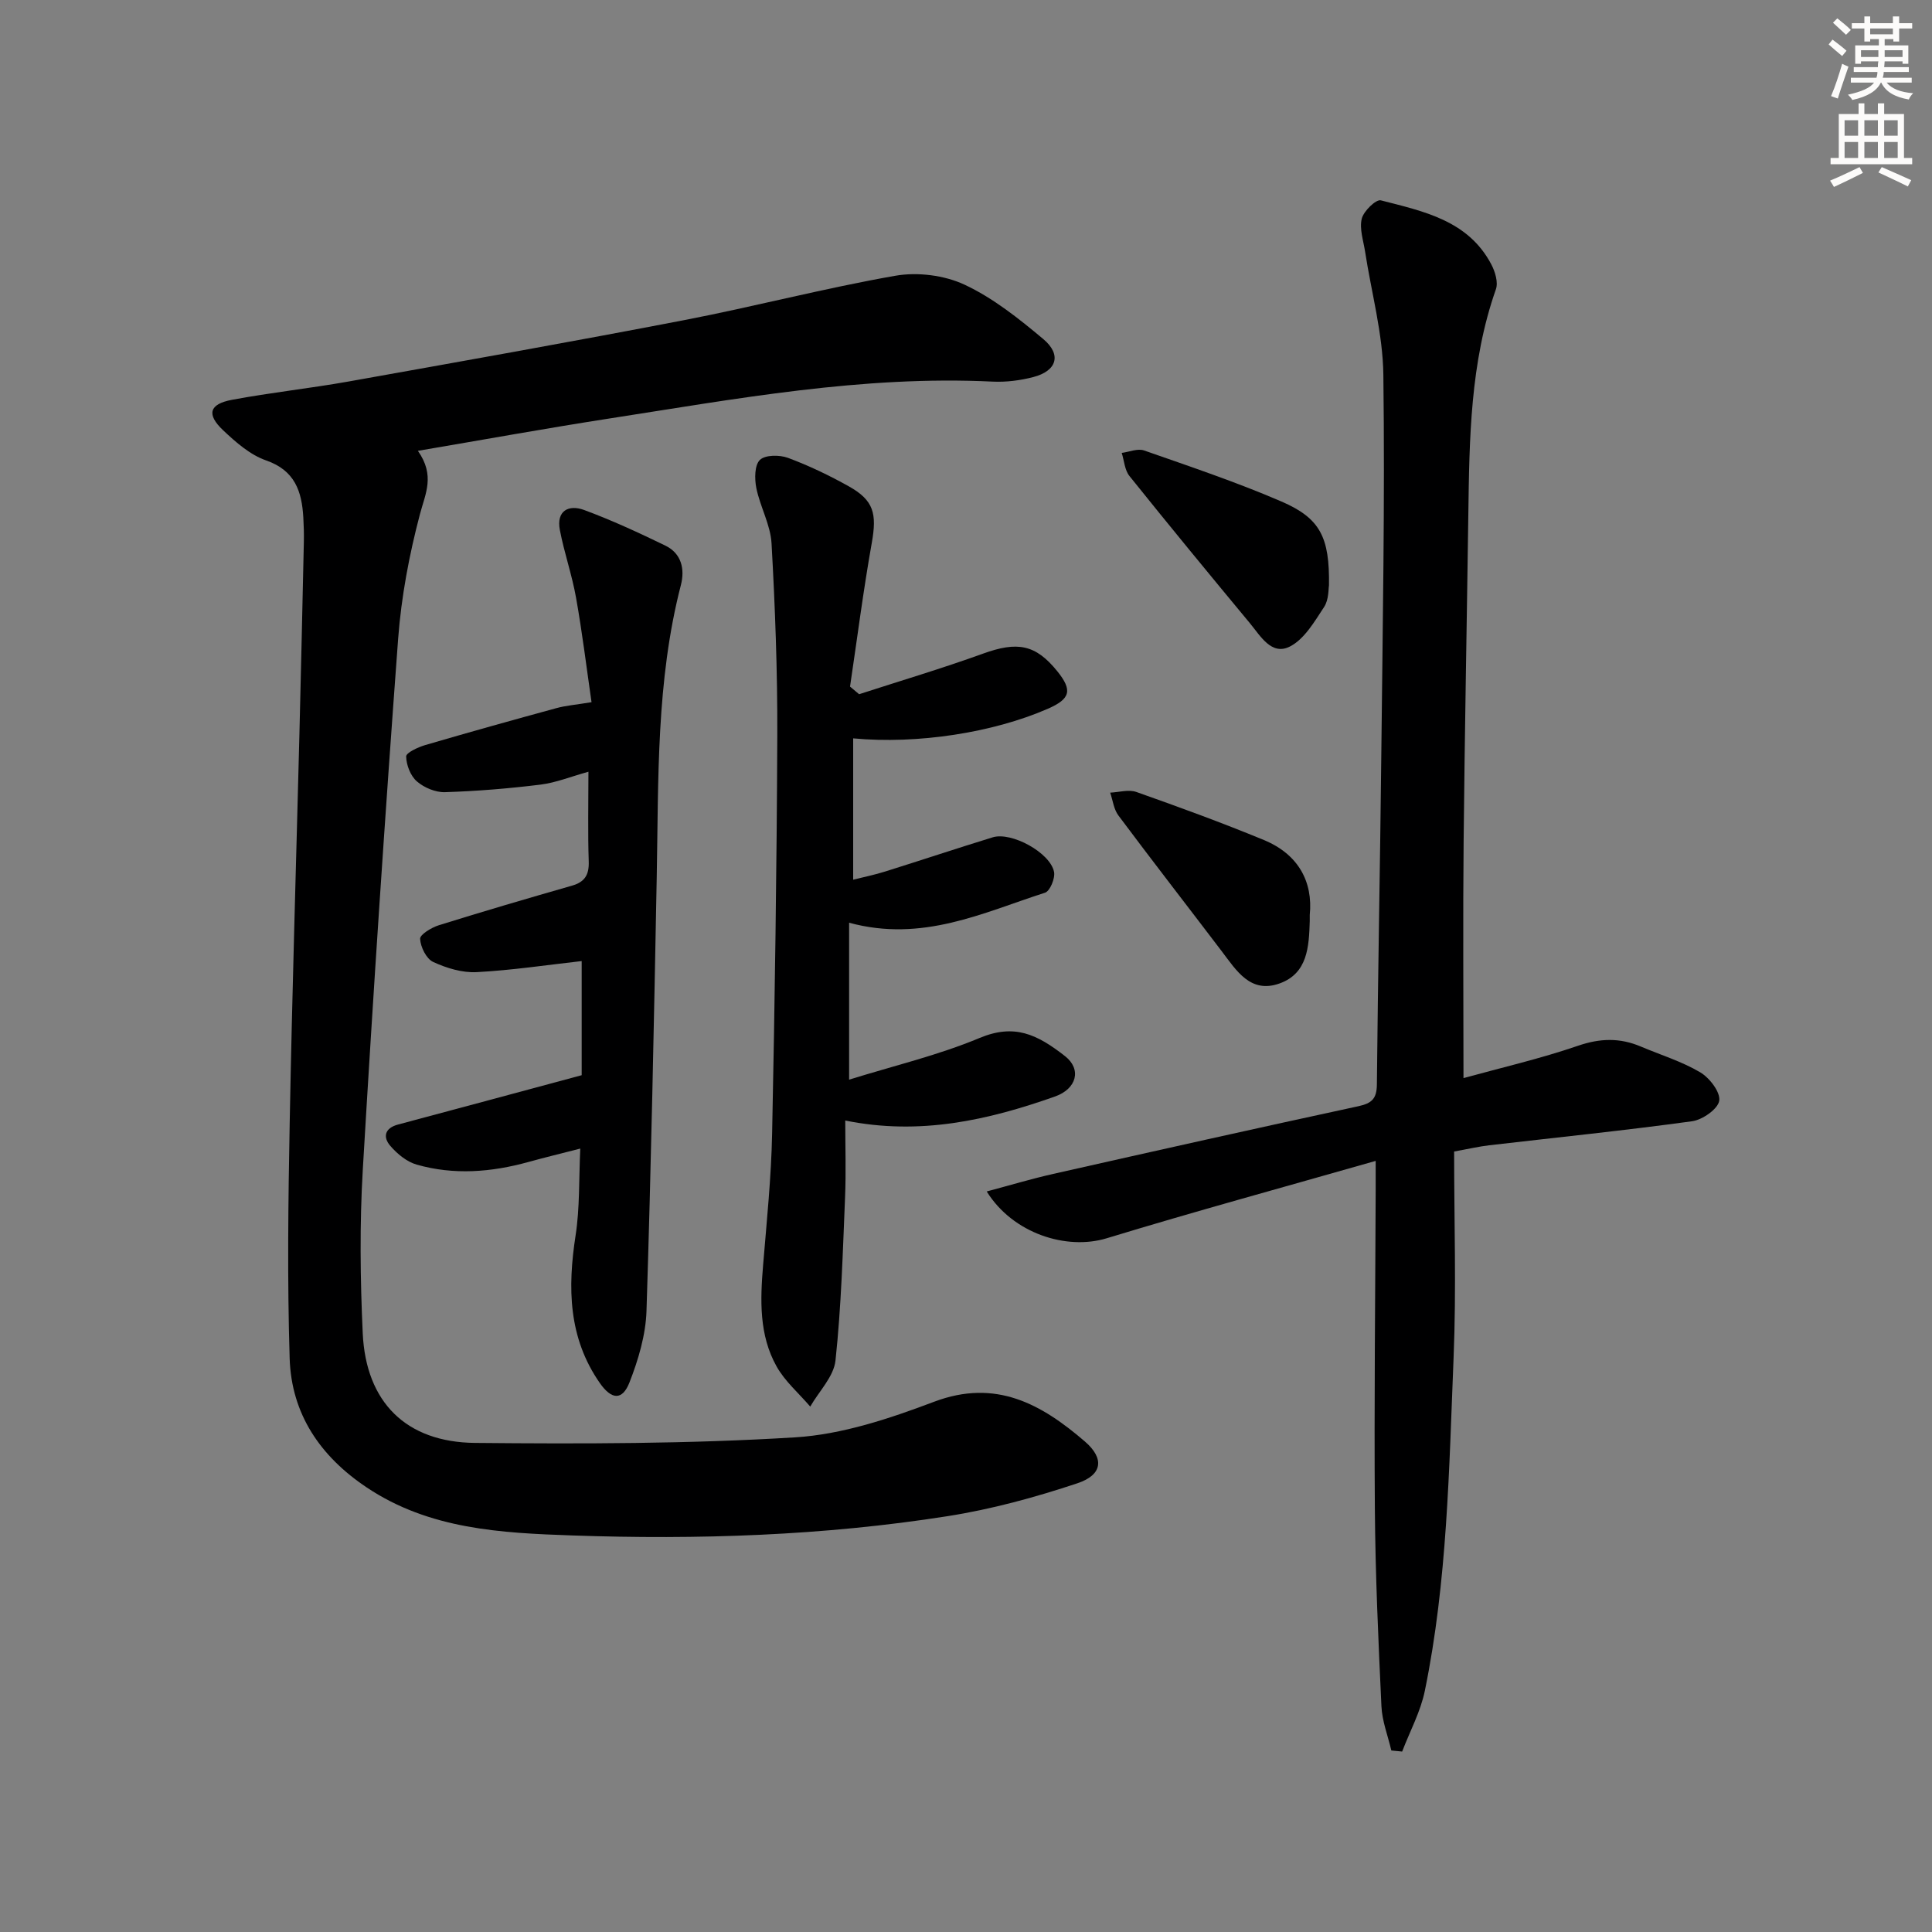 <svg enable-background="new 0 0 400 400" viewBox="0 0 400 400" xmlns="http://www.w3.org/2000/svg"><rect x="0" y="0" width="400" height="400" fill="#808080" stroke="none"/><g fill="#000001"><path d="m86.52 93.34c3.6 5.12 1.55 8.84.43 13.09-2.23 8.43-3.87 17.15-4.52 25.83-2.72 36.63-5.16 73.28-7.32 109.95-.66 11.25-.53 22.59-.01 33.85.67 14.22 8.93 22.54 23.25 22.68 22.08.21 44.22.2 66.24-1.15 9.73-.59 19.56-3.88 28.8-7.37 12.8-4.83 22.24.49 31.23 8.23 4.06 3.5 3.66 6.9-1.54 8.64-8.76 2.92-17.8 5.39-26.92 6.82-25.71 4.04-51.67 4.89-77.64 3.99-14.75-.51-29.59-1.25-42.58-9.93-9.64-6.44-15.61-15.21-15.97-26.74-.5-16.26-.3-32.56.01-48.83.5-26.78 1.33-53.56 2.01-80.34.33-13.31.63-26.61.92-39.92.04-1.66-.02-3.33-.11-4.99-.31-5.4-1.72-9.75-7.72-11.83-3.3-1.15-6.26-3.76-8.88-6.23-3.49-3.3-2.89-5.43 1.81-6.31 7.98-1.5 16.08-2.36 24.08-3.78 23.18-4.14 46.38-8.25 69.5-12.71 14.64-2.82 29.1-6.63 43.79-9.2 4.58-.8 10.13-.11 14.32 1.85 5.91 2.76 11.24 7.02 16.29 11.25 3.87 3.24 2.83 6.61-2.07 7.88-2.7.7-5.6 1.07-8.37.94-26.96-1.32-53.31 3.6-79.73 7.69-12.75 1.98-25.46 4.29-39.3 6.64z"/><path d="m303 223.21c7.83-2.16 15.92-4.02 23.72-6.7 4.57-1.57 8.67-1.67 12.98.16 4.13 1.75 8.49 3.08 12.31 5.34 1.93 1.14 4.21 4.1 3.94 5.88-.26 1.71-3.46 3.95-5.6 4.25-13.98 1.92-28.02 3.35-42.04 4.98-2.07.24-4.11.72-7.25 1.29 0 14.42.47 28.58-.11 42.69-.94 23.06-1.29 46.22-5.95 68.95-.89 4.34-3.1 8.4-4.7 12.59-.75-.07-1.5-.15-2.24-.22-.71-3.05-1.91-6.08-2.05-9.16-.64-13.63-1.26-27.27-1.36-40.92-.16-21.96.09-43.93.17-65.89.01-1.62 0-3.24 0-6.1-19.11 5.46-37.48 10.47-55.69 16.02-8.29 2.53-19.41-.96-24.84-9.69 4.8-1.28 9.26-2.62 13.79-3.64 21.04-4.75 42.08-9.46 63.16-14.01 2.82-.61 3.8-1.59 3.83-4.53.21-22.64.67-45.29.91-67.93.28-26.31.76-52.62.43-78.92-.1-8.53-2.47-17.03-3.78-25.54-.35-2.29-1.21-4.74-.69-6.84.39-1.57 2.95-4.05 3.95-3.79 8.81 2.27 18.08 4.13 22.88 13.28.78 1.49 1.45 3.69.94 5.13-5.34 15.19-5.49 30.97-5.71 46.76-.31 22.48-.75 44.96-.97 67.44-.16 16.11-.03 32.24-.03 49.12z"/><path d="m175.8 191.04v32.49c9.19-2.86 18.39-5.03 26.99-8.62 7.21-3.01 11.88-.81 17.71 3.75 3.48 2.72 2.43 6.76-2.05 8.35-13.9 4.92-28.05 8.12-43.45 4.98 0 5.37.18 10.65-.04 15.92-.47 11.27-.78 22.56-1.98 33.76-.35 3.33-3.41 6.37-5.23 9.55-2.36-2.76-5.25-5.23-6.98-8.34-3.63-6.49-3.38-13.71-2.78-20.92.75-9.1 1.69-18.2 1.87-27.31.56-27.45.96-54.91 1.07-82.37.05-13.26-.45-26.54-1.19-39.78-.22-3.86-2.36-7.57-3.15-11.45-.38-1.9-.38-4.74.74-5.83 1.09-1.06 4.06-1.07 5.8-.43 4.34 1.61 8.56 3.64 12.61 5.9 5.2 2.91 5.82 5.68 4.76 11.67-1.76 9.88-3.03 19.85-4.51 29.79.63.53 1.26 1.05 1.88 1.58 8.54-2.77 17.16-5.33 25.59-8.38 7.16-2.6 10.92-1.96 15.43 3.61 3.2 3.96 2.75 5.74-1.99 7.8-11.32 4.93-26.95 7.36-40.26 6.11v29.26c2.24-.56 4.46-1.01 6.62-1.69 7.43-2.33 14.82-4.79 22.26-7.08 3.9-1.2 11.92 3.18 12.71 7.16.26 1.31-.84 3.97-1.86 4.3-12.85 4.13-25.39 10.35-40.57 6.22z"/><path d="m120.14 237.8c-4.08 1.05-7.43 1.86-10.75 2.78-7.67 2.12-15.42 2.74-23.12.54-2.05-.58-4.03-2.22-5.46-3.88-1.59-1.85-1.15-3.69 1.61-4.42 12.46-3.32 24.91-6.69 38.01-10.21 0-7.53 0-15.76 0-23.63-7.08.79-14.39 1.9-21.73 2.29-2.99.16-6.26-.83-9.02-2.11-1.42-.66-2.61-3.09-2.7-4.78-.05-.89 2.36-2.35 3.88-2.82 9.15-2.86 18.34-5.55 27.55-8.19 2.7-.77 3.58-2.28 3.48-5.06-.2-5.97-.06-11.95-.06-18.53-3.66 1.01-6.75 2.28-9.96 2.67-6.55.81-13.15 1.35-19.75 1.56-1.95.06-4.33-.94-5.82-2.24-1.31-1.14-2.17-3.37-2.21-5.15-.02-.77 2.43-1.91 3.91-2.35 9.05-2.65 18.14-5.19 27.24-7.67 1.9-.52 3.89-.67 7.23-1.22-1.03-7.12-1.92-14.42-3.21-21.66-.84-4.72-2.45-9.29-3.35-14-.76-3.99 1.84-5.31 5.03-4.13 5.74 2.12 11.32 4.71 16.83 7.38 3.33 1.62 4.05 4.87 3.2 8.16-5.14 19.88-4.62 40.19-5 60.45-.57 29.94-1.16 59.89-2.12 89.82-.16 4.99-1.69 10.12-3.52 14.81-1.48 3.79-3.72 3.6-6.13.15-6.55-9.38-6.7-19.74-5.03-30.58.88-5.68.67-11.54.97-17.98z"/><path d="m275.15 121.22c-.13.63 0 2.91-1.01 4.45-1.99 3.03-4.09 6.67-7.09 8.19-3.81 1.93-6.09-2.21-8.27-4.83-8.39-10.11-16.73-20.24-24.95-30.49-.98-1.23-1.08-3.17-1.59-4.77 1.55-.2 3.3-.97 4.62-.51 9.54 3.34 19.15 6.56 28.42 10.56 8.08 3.48 10.02 7.42 9.87 17.4z"/><path d="m271.17 189.44v1.29c-.17 5.25-.41 10.81-6.27 12.89-6.01 2.14-8.91-2.67-11.94-6.66-7.13-9.38-14.36-18.69-21.41-28.13-.96-1.28-1.15-3.13-1.7-4.72 1.82-.08 3.83-.71 5.42-.14 8.87 3.13 17.72 6.36 26.41 9.95 7.1 2.93 10.19 8.62 9.49 15.52z"/></g><path d="m378.6 9.2.8-1c.9.7 1.9 1.4 2.9 2.3l-.9 1.1c-1.1-.9-2-1.7-2.8-2.4zm.5 10.7c.9-2.1 1.6-4.3 2.3-6.7.4.2.8.4 1.3.6-.7 2.1-1.5 4.3-2.2 6.6zm.4-15.2.9-.9c1 .8 2 1.6 2.8 2.4l-1 1c-1-.9-1.9-1.8-2.7-2.5zm12.5-1.3h1.2v1.4h2.7v1.1h-2.7v2.7h-1.2v-.5h-1.8v1.3h4.9v3.8h-1.2v-.5h-3.7c0 .4-.1.9-.1 1.2h5.1v1h-5.2c0 .5-.1.9-.2 1.2h6v1h-5.2c1.1 1.3 2.9 2 5.5 2.2-.4.4-.7.8-.9 1.3-2.9-.5-4.8-1.6-5.7-3.5h-.1c-.8 1.7-2.7 2.9-5.9 3.6-.2-.4-.6-.8-.9-1.1 2.8-.6 4.6-1.4 5.4-2.5h-4.8v-1h5.3c.1-.3.2-.7.2-1.2h-4.9v-1h5c0-.4 0-.8.1-1.2h-3.6v.5h-1.2v-3.8h4.9v-1.3h-1.8v.5h-1.2v-2.7h-2.6v-1.1h2.6v-1.4h1.2v1.4h4.7v-1.4zm-6.7 8.4h3.6c0-.4 0-.9 0-1.4h-3.6zm1.9-4.7h4.7v-1.2h-4.7zm6.7 3.3h-3.7v1.4h3.7z" fill="#fcfbfa"/><path d="m384.7 21.4h1.3v2.2h2.8v-2.2h1.3v2.2h4.1v9.1h1.7v1.3h-16.9v-1.3h1.7v-9.1h4.1v-2.2zm.3 13.2.7 1.2c-1.8.9-3.8 1.9-6 2.9-.2-.4-.5-.8-.8-1.3 2.4-1 4.4-2 6.1-2.8zm-3.1-6.5h2.8v-3.2h-2.8zm0 4.6h2.8v-3.3h-2.8zm4.1-4.6h2.8v-3.2h-2.8zm0 4.6h2.8v-3.3h-2.8zm3.6 1.9c2.1.9 4.1 1.8 6.1 2.7l-.7 1.3c-2.2-1.1-4.2-2-6.1-2.9zm3.3-9.7h-2.8v3.2h2.8zm-2.8 7.8h2.8v-3.3h-2.8z" fill="#fcfbfa"/></svg>
